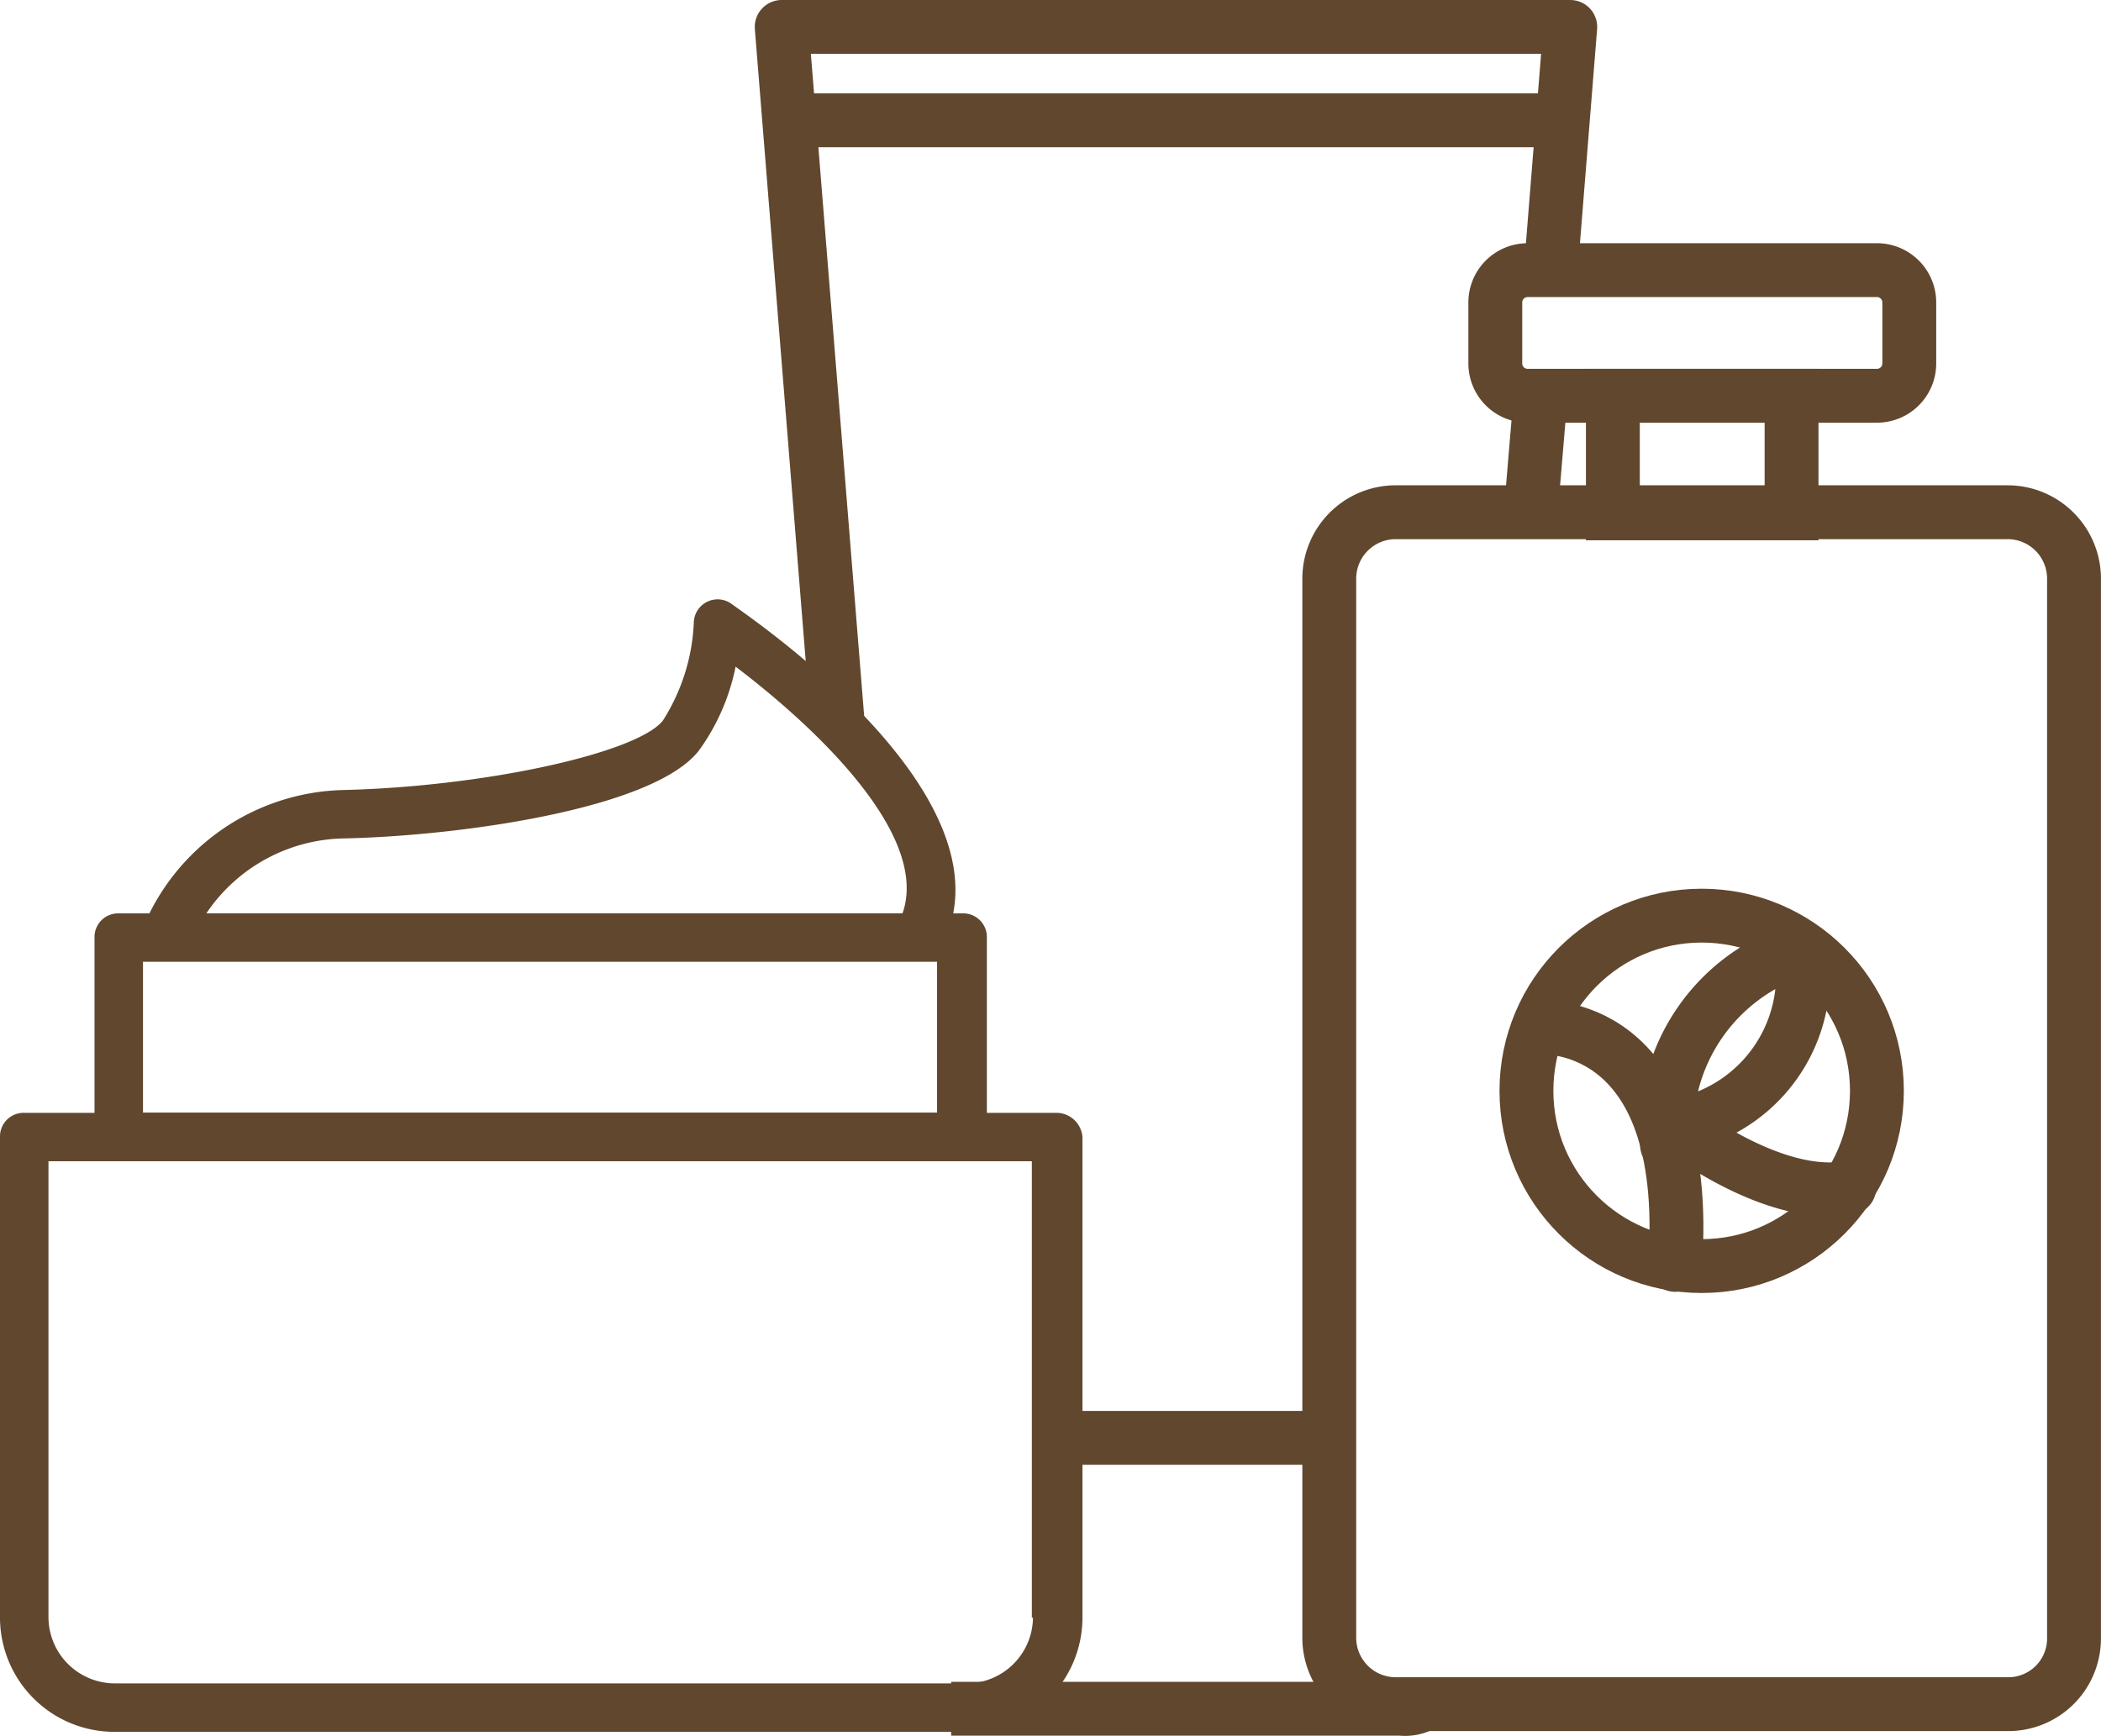 <?xml version="1.0" encoding="UTF-8"?> <svg xmlns="http://www.w3.org/2000/svg" viewBox="0 0 39.013 32.234"> <defs> <style> .cls-1 { fill: #60472e; } .cls-2, .cls-3, .cls-4, .cls-5, .cls-6 { fill: none; stroke-miterlimit: 10; } .cls-2, .cls-5, .cls-6 { stroke: #60472e; } .cls-2, .cls-3, .cls-4, .cls-6 { stroke-linejoin: round; } .cls-3, .cls-4 { stroke: #000; } .cls-3, .cls-4, .cls-6 { stroke-linecap: round; } .cls-3 { stroke-width: 6px; } .cls-4 { stroke-width: 3px; } </style> </defs> <g id="echantillon" transform="translate(0 0.5)"> <path id="Tracé_204" data-name="Tracé 204" class="cls-1" d="M19.631,61.184H18.325V57.93a.439.439,0,0,0-.45-.45H17.7c.514-2.655-3.939-5.609-4.132-5.759a.442.442,0,0,0-.685.364,3.672,3.672,0,0,1-.578,1.82c-.492.6-3.3,1.22-5.93,1.284a4.131,4.131,0,0,0-3.6,2.291H2.205a.439.439,0,0,0-.45.45v3.254H.45a.439.439,0,0,0-.45.45V70.56A2.124,2.124,0,0,0,2.119,72.68H17.983A2.124,2.124,0,0,0,20.1,70.56V61.633A.487.487,0,0,0,19.631,61.184ZM6.38,56.088c2.1-.043,5.737-.535,6.594-1.627a3.974,3.974,0,0,0,.685-1.563c1.413,1.07,3.618,3.1,3.1,4.581H3.832A3.143,3.143,0,0,1,6.38,56.088ZM2.655,58.379H17.4v2.8H2.655ZM19.181,70.56a1.234,1.234,0,0,1-1.22,1.22H2.119A1.234,1.234,0,0,1,.9,70.56V62.083H19.16V70.56Z" transform="translate(0 -41.017)"></path> <g id="Groupe_548" data-name="Groupe 548" transform="translate(14.515)"> <path id="Tracé_205" data-name="Tracé 205" class="cls-2" d="M91.384,147.1a.679.679,0,0,1-.535.171H82.5" transform="translate(-79.353 -116.037)"></path> <line id="Ligne_50" data-name="Ligne 50" class="cls-2" x2="5.224" transform="translate(5.159 26.203)"></line> <line id="Ligne_51" data-name="Ligne 51" class="cls-2" x1="0.171" y2="2.034" transform="translate(13.894 7.172)"></line> <path id="Tracé_206" data-name="Tracé 206" class="cls-2" d="M68.849,15.037,67.8,2H82.443L82.1,6.282" transform="translate(-67.8 -2)"></path> <line id="Ligne_52" data-name="Ligne 52" class="cls-2" x2="14.086" transform="translate(0.15 1.734)"></line> </g> <path id="Tracé_207" data-name="Tracé 207" class="cls-3" d="M139.5,90.6" transform="translate(-109.636 -71.633)"></path> <path id="Tracé_208" data-name="Tracé 208" class="cls-4" d="M149.9,99.3" transform="translate(-117.81 -78.47)"></path> <g id="Groupe_550" data-name="Groupe 550" transform="translate(24.683 4.517)"> <path id="Tracé_209" data-name="Tracé 209" class="cls-5" d="M127.909,66.236H116.52a1.234,1.234,0,0,1-1.22-1.22V45.32a1.234,1.234,0,0,1,1.22-1.22h11.389a1.234,1.234,0,0,1,1.22,1.22v19.7A1.22,1.22,0,0,1,127.909,66.236Z" transform="translate(-115.3 -39.604)"></path> <path id="Tracé_210" data-name="Tracé 210" class="cls-5" d="M136.786,25.433H130.3a.6.6,0,0,1-.6-.6V23.7a.6.6,0,0,1,.6-.6h6.487a.6.6,0,0,1,.6.6v1.135A.6.6,0,0,1,136.786,25.433Z" transform="translate(-126.617 -23.1)"></path> <rect id="Rectangle_212" data-name="Rectangle 212" class="cls-5" width="3.318" height="2.184" transform="translate(5.266 2.333)"></rect> <g id="Groupe_549" data-name="Groupe 549" transform="translate(3.661 11.988)"> <path id="Tracé_211" data-name="Tracé 211" class="cls-6" d="M133.5,88.794s2.847-.214,2.526,4.41" transform="translate(-133.265 -86.718)"></path> <path id="Tracé_212" data-name="Tracé 212" class="cls-6" d="M144.565,85.639A3.508,3.508,0,0,1,147.049,82a2.832,2.832,0,0,1-2.312,3.275s1.777,1.413,3.211,1.156" transform="translate(-141.954 -81.379)"></path> <circle id="Ellipse_47" data-name="Ellipse 47" class="cls-6" cx="3.254" cy="3.254" r="3.254"></circle> </g> </g> </g> </svg> 